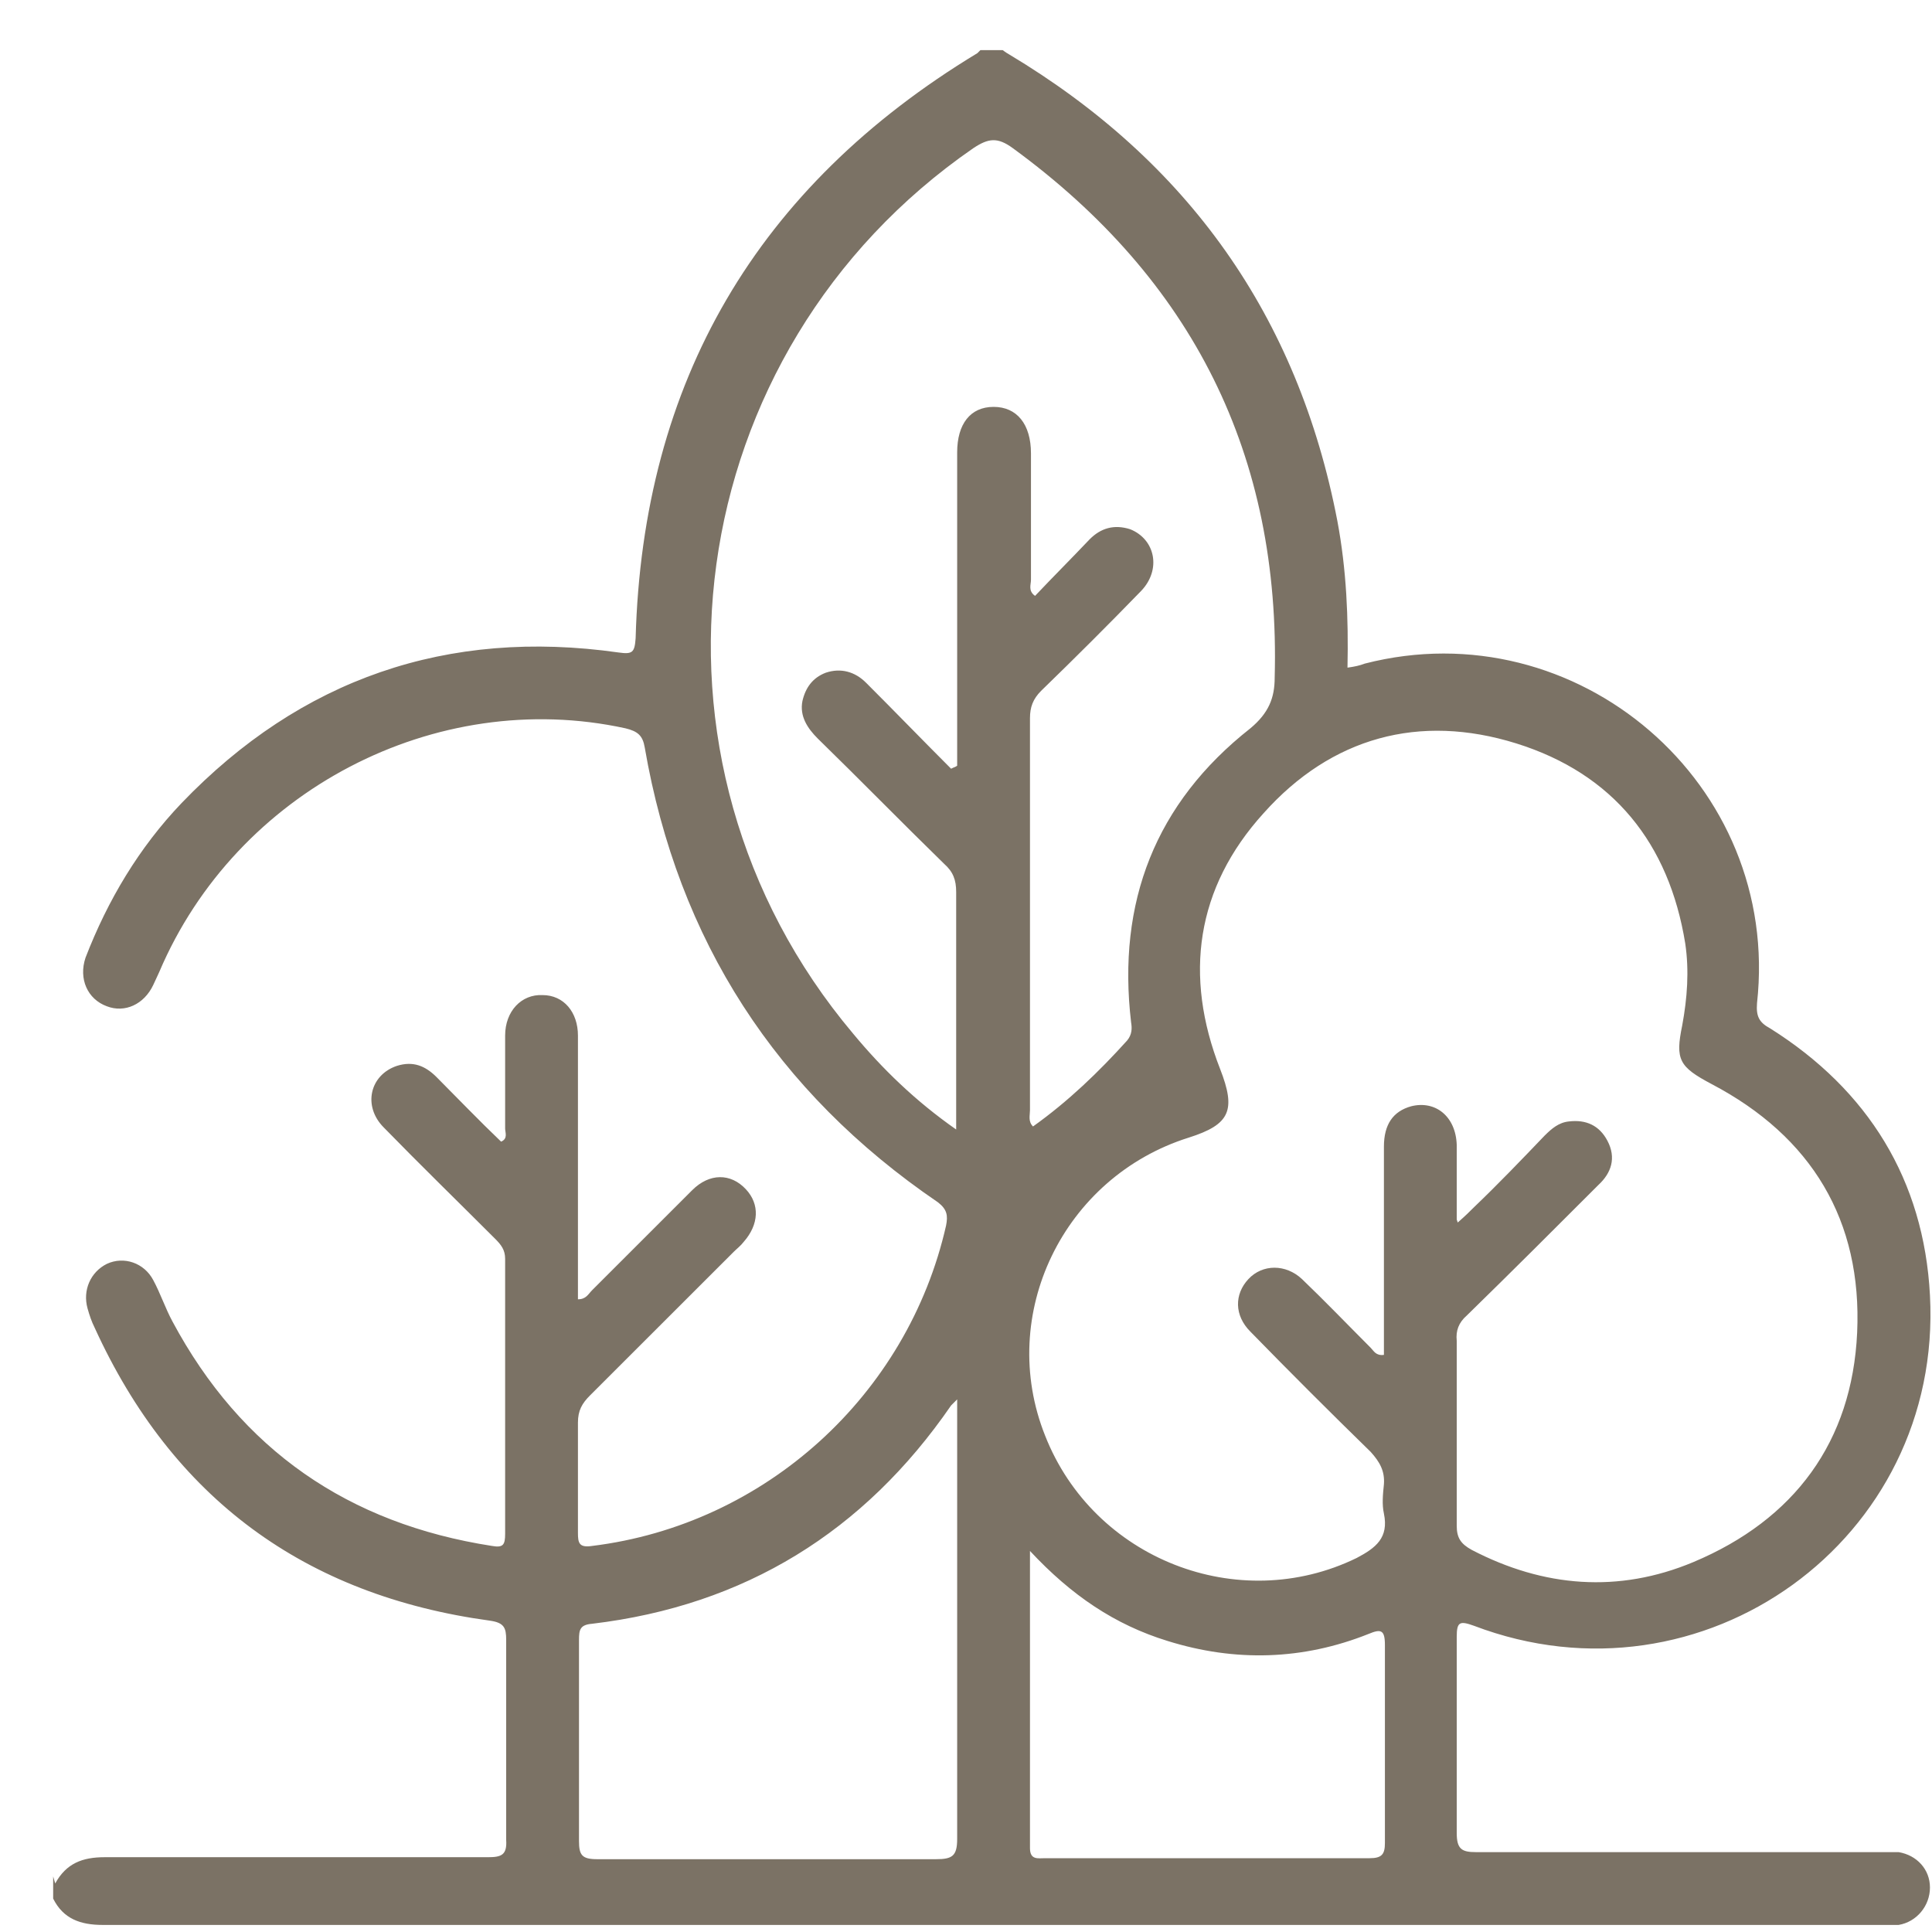 <svg width="35" height="35" viewBox="0 0 35 35" fill="none" xmlns="http://www.w3.org/2000/svg">
<path d="M1 34.121C1.201 33.755 1.494 33.645 1.897 33.645C4.205 33.645 6.532 33.645 8.84 33.645C9.078 33.645 9.188 33.608 9.17 33.334C9.17 32.125 9.17 30.917 9.17 29.708C9.17 29.489 9.133 29.397 8.877 29.36C5.524 28.903 3.125 27.145 1.714 24.051C1.659 23.941 1.622 23.831 1.586 23.703C1.494 23.373 1.641 23.044 1.934 22.897C2.245 22.751 2.612 22.879 2.776 23.19C2.905 23.428 2.996 23.703 3.125 23.941C4.37 26.266 6.312 27.603 8.913 28.006C9.115 28.042 9.151 27.987 9.151 27.786C9.151 26.12 9.151 24.472 9.151 22.806C9.151 22.641 9.078 22.55 8.968 22.44C8.29 21.762 7.613 21.103 6.953 20.426C6.568 20.041 6.697 19.474 7.191 19.309C7.484 19.217 7.704 19.309 7.906 19.51C8.29 19.895 8.675 20.297 9.078 20.682C9.206 20.627 9.151 20.517 9.151 20.444C9.151 19.876 9.151 19.309 9.151 18.76C9.151 18.32 9.445 18.009 9.829 18.027C10.214 18.027 10.47 18.338 10.47 18.76C10.47 20.224 10.47 21.707 10.47 23.172V23.538C10.617 23.538 10.654 23.447 10.727 23.373C11.331 22.769 11.936 22.165 12.54 21.561C12.852 21.25 13.237 21.25 13.511 21.543C13.768 21.817 13.749 22.183 13.475 22.495C13.42 22.568 13.347 22.623 13.292 22.678C12.431 23.538 11.551 24.417 10.69 25.278C10.544 25.424 10.47 25.552 10.47 25.772C10.47 26.431 10.47 27.09 10.47 27.768C10.47 27.951 10.489 28.042 10.727 28.006C13.859 27.621 16.442 25.278 17.139 22.202C17.175 22.019 17.157 21.909 16.992 21.781C14.061 19.785 12.284 17.038 11.68 13.541C11.643 13.322 11.551 13.248 11.331 13.194C7.887 12.443 4.279 14.329 2.886 17.606C2.85 17.679 2.813 17.771 2.776 17.844C2.612 18.192 2.264 18.357 1.934 18.229C1.586 18.101 1.421 17.734 1.549 17.35C1.952 16.306 2.52 15.354 3.289 14.549C5.451 12.296 8.107 11.381 11.203 11.82C11.46 11.857 11.496 11.82 11.515 11.564C11.643 6.914 13.713 3.38 17.706 0.963C17.706 0.963 17.743 0.927 17.761 0.908H18.164C18.164 0.908 18.238 0.963 18.274 0.981C21.517 2.922 23.514 5.723 24.228 9.44C24.393 10.319 24.43 11.198 24.411 12.095C24.539 12.077 24.631 12.058 24.723 12.022C28.57 11.033 32.27 14.201 31.83 18.174C31.812 18.412 31.867 18.522 32.069 18.631C33.845 19.748 34.853 21.378 34.963 23.465C35.201 27.896 30.841 31.027 26.701 29.452C26.445 29.36 26.39 29.379 26.39 29.654C26.39 30.844 26.39 32.015 26.39 33.206C26.39 33.498 26.481 33.553 26.738 33.553C29.174 33.553 31.629 33.553 34.065 33.553C34.175 33.553 34.285 33.553 34.395 33.553C34.725 33.608 34.963 33.865 34.963 34.194C34.963 34.524 34.725 34.817 34.395 34.872C34.285 34.872 34.175 34.872 34.065 34.872C23.33 34.872 12.595 34.872 1.861 34.872C1.458 34.872 1.146 34.762 0.963 34.395V33.993L1 34.121ZM26.408 22.147C26.555 22.019 26.628 21.945 26.701 21.872C27.141 21.451 27.562 21.012 27.983 20.572C28.112 20.444 28.24 20.334 28.423 20.316C28.734 20.279 28.973 20.389 29.119 20.664C29.284 20.975 29.192 21.25 28.954 21.469C28.167 22.257 27.379 23.044 26.573 23.831C26.426 23.959 26.371 24.106 26.39 24.289C26.39 25.406 26.39 26.523 26.39 27.64C26.39 27.859 26.463 27.969 26.664 28.079C27.965 28.756 29.321 28.866 30.676 28.299C32.508 27.53 33.552 26.12 33.644 24.142C33.736 22.11 32.82 20.59 31.006 19.638C30.42 19.327 30.346 19.199 30.475 18.576C30.566 18.082 30.603 17.588 30.53 17.093C30.237 15.281 29.229 14.018 27.47 13.468C25.712 12.919 24.118 13.358 22.891 14.732C21.663 16.086 21.444 17.679 22.103 19.364C22.396 20.114 22.286 20.371 21.535 20.609C19.264 21.323 18.055 23.813 18.934 26.01C19.813 28.244 22.433 29.269 24.576 28.225C24.924 28.042 25.162 27.859 25.071 27.42C25.034 27.255 25.052 27.072 25.071 26.889C25.089 26.651 24.997 26.486 24.832 26.303C24.1 25.589 23.367 24.857 22.652 24.124C22.359 23.831 22.359 23.447 22.616 23.172C22.872 22.897 23.294 22.897 23.587 23.172C24.008 23.575 24.411 23.996 24.832 24.417C24.887 24.472 24.924 24.564 25.071 24.545V24.197C25.071 23.062 25.071 21.927 25.071 20.774C25.071 20.371 25.235 20.133 25.565 20.041C26.005 19.931 26.371 20.224 26.39 20.737C26.39 21.158 26.39 21.579 26.39 22.092M17.267 13.908C17.267 13.908 17.322 13.889 17.34 13.871V13.505C17.34 11.729 17.34 9.971 17.34 8.195C17.34 7.683 17.578 7.371 18 7.371C18.421 7.371 18.677 7.683 18.677 8.214C18.677 8.983 18.677 9.733 18.677 10.502C18.677 10.594 18.622 10.704 18.751 10.795C19.08 10.447 19.41 10.118 19.74 9.77C19.941 9.568 20.18 9.495 20.473 9.587C20.931 9.77 21.041 10.319 20.674 10.704C20.088 11.308 19.483 11.912 18.86 12.516C18.714 12.663 18.659 12.809 18.659 13.011C18.659 15.372 18.659 17.753 18.659 20.114C18.659 20.206 18.622 20.316 18.714 20.407C19.355 19.95 19.905 19.419 20.418 18.851C20.509 18.741 20.509 18.631 20.491 18.522C20.234 16.343 20.931 14.549 22.652 13.194C22.982 12.919 23.092 12.644 23.092 12.278C23.202 8.25 21.608 5.064 18.348 2.684C18.073 2.483 17.908 2.501 17.633 2.684C12.302 6.364 11.277 13.761 15.453 18.723C15.984 19.364 16.589 19.95 17.322 20.462V20.114C17.322 18.796 17.322 17.478 17.322 16.16C17.322 15.94 17.267 15.793 17.102 15.647C16.332 14.896 15.581 14.127 14.812 13.377C14.629 13.194 14.482 12.974 14.537 12.699C14.592 12.461 14.72 12.278 14.959 12.187C15.233 12.095 15.49 12.168 15.691 12.37C16.204 12.882 16.717 13.413 17.23 13.926M17.34 25.351C17.34 25.351 17.248 25.442 17.23 25.461C15.655 27.749 13.493 29.086 10.727 29.416C10.507 29.434 10.489 29.525 10.489 29.708C10.489 30.917 10.489 32.144 10.489 33.352C10.489 33.608 10.544 33.681 10.819 33.681C12.87 33.681 14.922 33.681 16.955 33.681C17.248 33.681 17.34 33.627 17.34 33.315C17.34 30.789 17.34 28.28 17.34 25.754V25.369V25.351ZM18.659 28.116C18.659 29.965 18.659 31.722 18.659 33.48C18.659 33.7 18.806 33.663 18.934 33.663C20.894 33.663 22.854 33.663 24.814 33.663C25.034 33.663 25.089 33.59 25.089 33.389C25.089 32.199 25.089 30.99 25.089 29.8C25.089 29.525 25.016 29.507 24.796 29.599C23.605 30.075 22.378 30.111 21.15 29.727C20.198 29.434 19.41 28.903 18.659 28.097" fill="#7B7265"/>
</svg>
